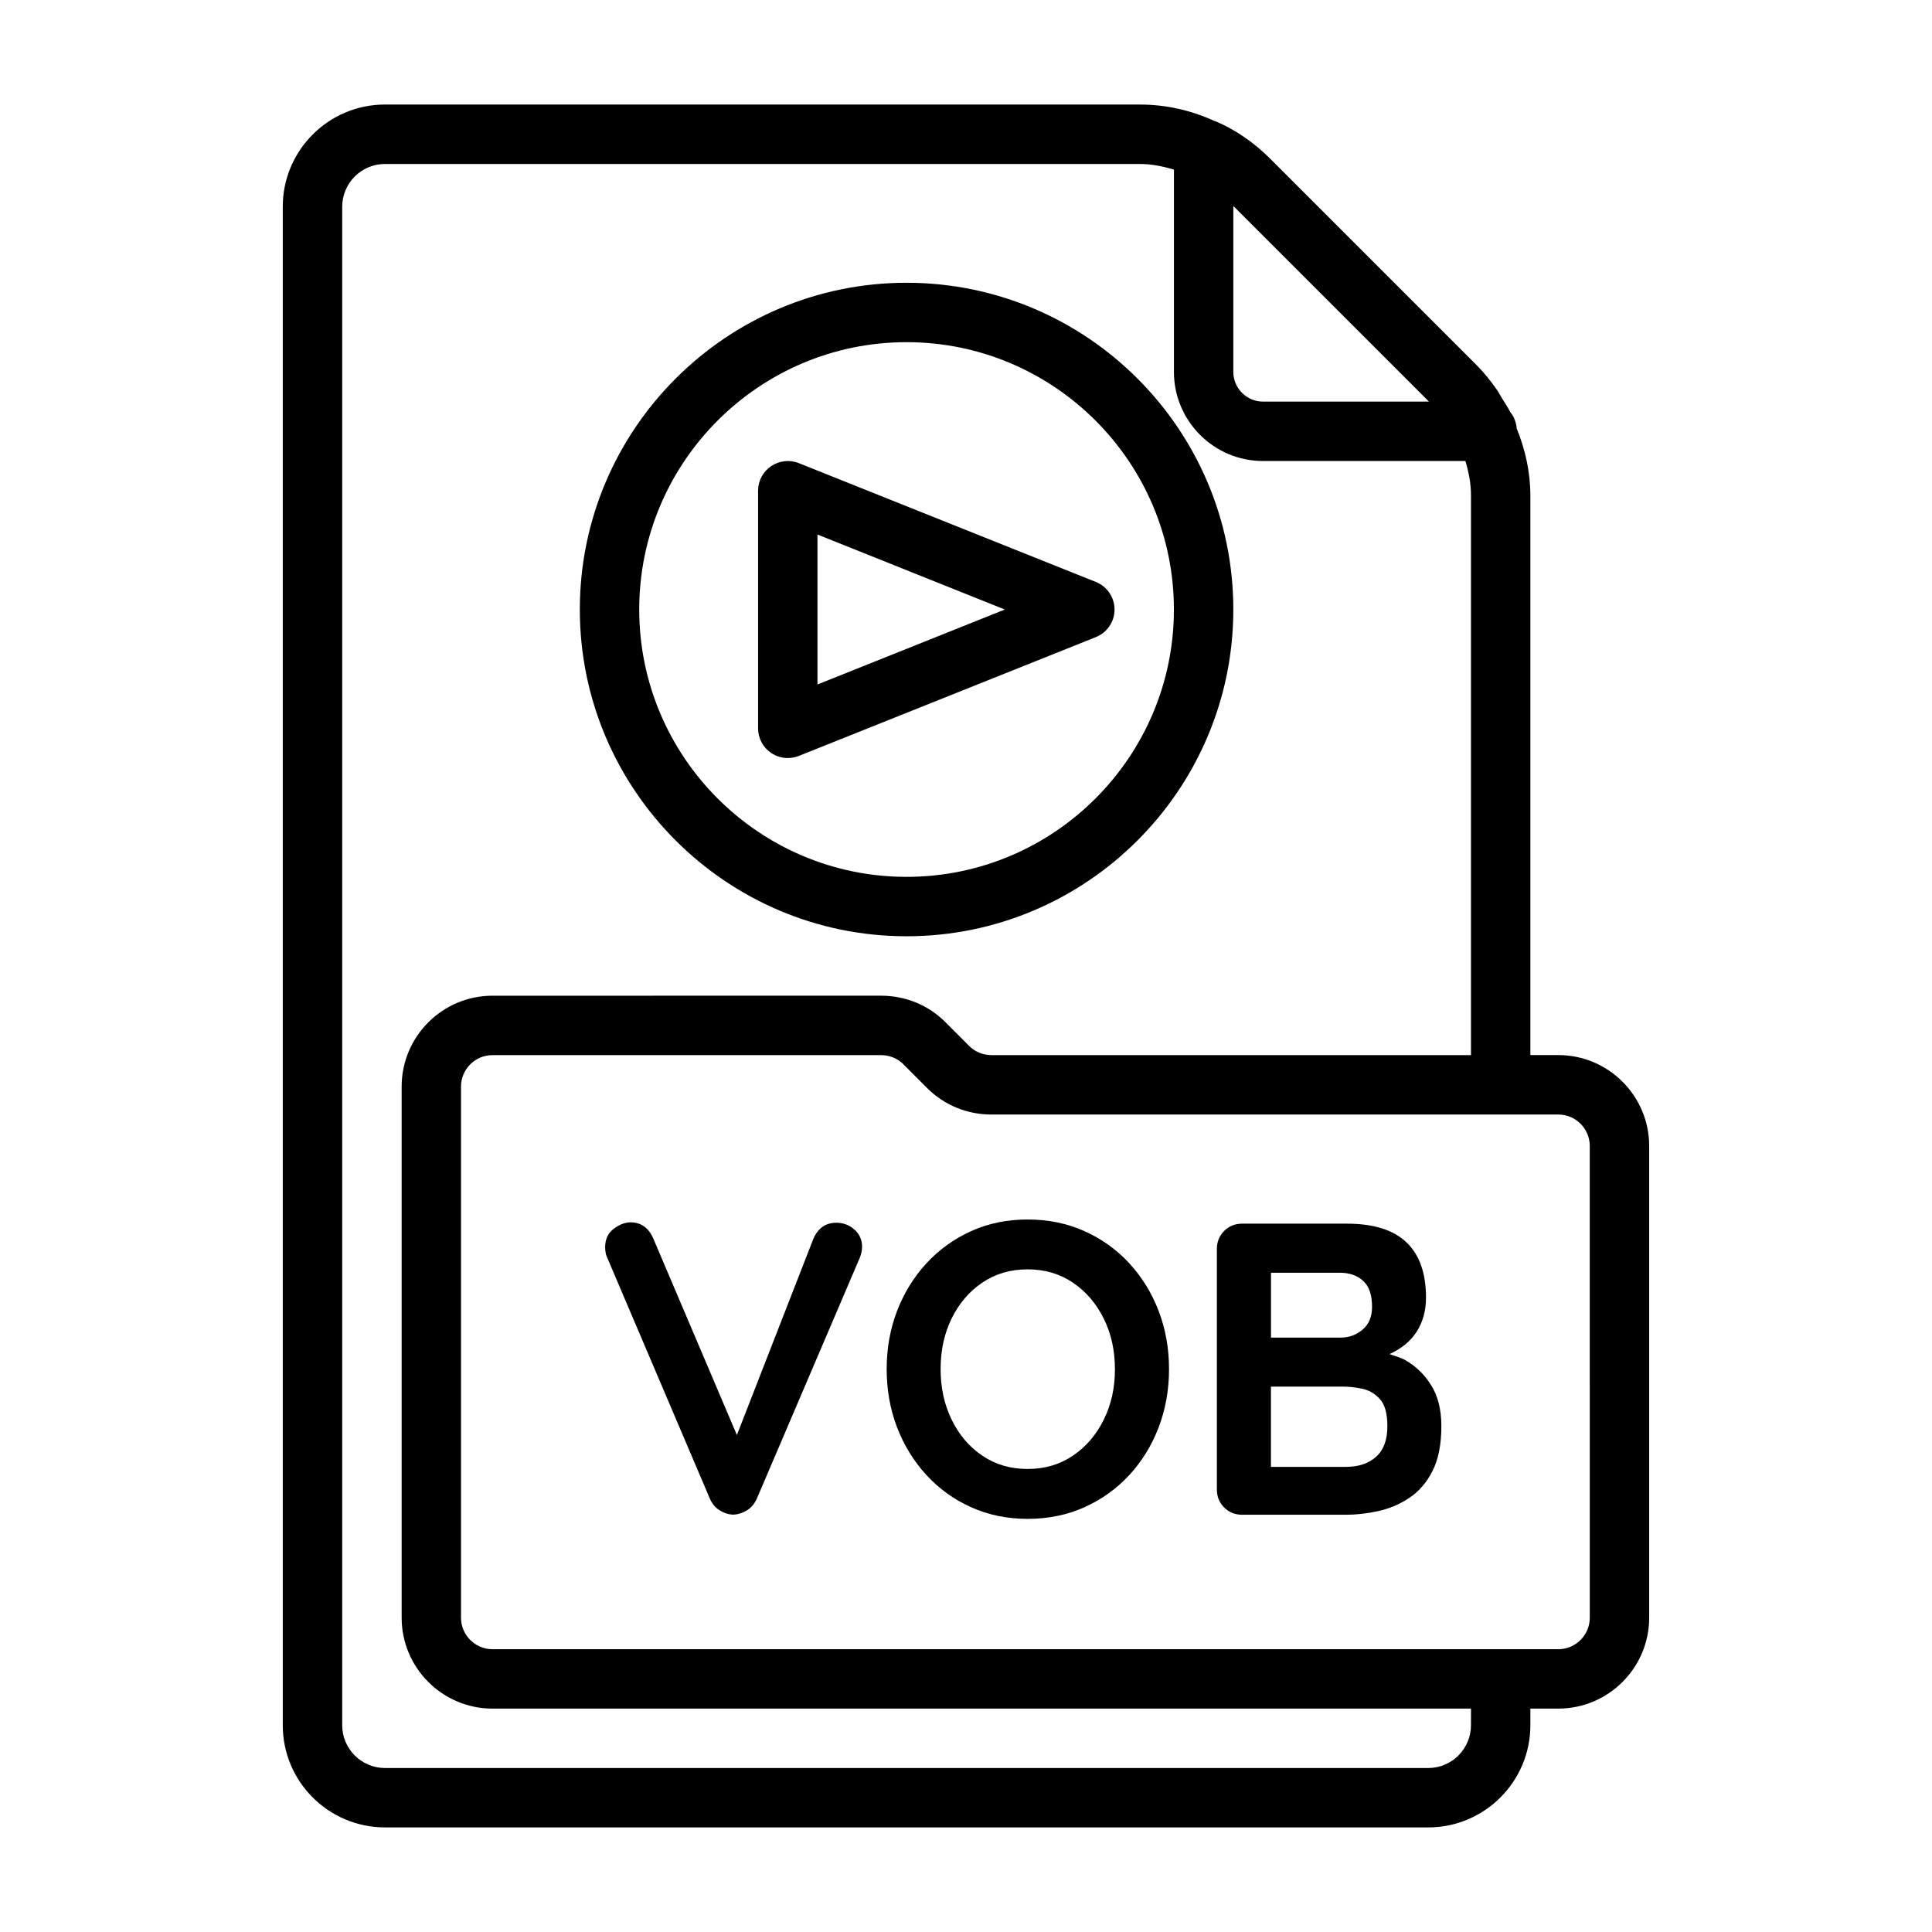 <?xml version="1.0" encoding="UTF-8"?>
<!-- Uploaded to: SVG Repo, www.svgrepo.com, Generator: SVG Repo Mixer Tools -->
<svg fill="#000000" width="800px" height="800px" version="1.1" viewBox="144 144 512 512" xmlns="http://www.w3.org/2000/svg">
 <g>
  <path d="m365.64 468.04c-2.801 0-4.816 1.402-6.062 4.188l-20.293 52.066-22.152-52.066c-1.258-2.867-3.258-4.297-6.062-4.297-1.402 0-2.867 0.566-4.41 1.699-1.539 1.137-2.293 2.789-2.293 4.914 0 0.441 0.047 0.898 0.125 1.371 0.062 0.473 0.219 0.945 0.426 1.371l27.223 63.922c0.582 1.324 1.434 2.332 2.535 3.023 1.102 0.691 2.25 1.086 3.418 1.164 1.242 0 2.473-0.348 3.684-1.039s2.156-1.777 2.816-3.258l27.223-63.699c0.426-1.023 0.645-2.016 0.645-2.977 0-1.844-0.676-3.371-2.031-4.582-1.34-1.184-2.93-1.801-4.789-1.801z"/>
  <path d="m443.29 478.8c-3.352-3.637-7.32-6.488-11.902-8.535-4.598-2.062-9.605-3.086-15.051-3.086-5.434 0-10.438 1.023-14.988 3.086-4.551 2.062-8.5 4.914-11.84 8.535-3.352 3.637-5.934 7.84-7.777 12.609-1.828 4.785-2.754 9.918-2.754 15.43 0 5.512 0.93 10.66 2.754 15.43 1.844 4.785 4.426 8.988 7.777 12.625 3.336 3.637 7.289 6.488 11.84 8.535 4.551 2.047 9.555 3.086 14.988 3.086 5.449 0 10.453-1.023 15.051-3.086 4.582-2.062 8.551-4.914 11.902-8.535 3.336-3.637 5.934-7.84 7.762-12.625 1.828-4.769 2.754-9.918 2.754-15.43 0-5.512-0.93-10.645-2.754-15.43-1.824-4.769-4.422-8.973-7.762-12.609zm-6.785 41.438c-1.984 4-4.707 7.195-8.172 9.523-3.449 2.348-7.445 3.527-12.012 3.527-4.551 0-8.566-1.18-12.012-3.527-3.465-2.348-6.156-5.527-8.109-9.523-1.953-4-2.93-8.469-2.93-13.398 0-4.992 0.977-9.477 2.93-13.445s4.644-7.133 8.109-9.477c3.449-2.348 7.461-3.527 12.012-3.527 4.566 0 8.566 1.18 12.012 3.527 3.465 2.348 6.188 5.527 8.172 9.523 1.984 4 2.961 8.469 2.961 13.383 0.016 4.945-0.977 9.402-2.961 13.414z"/>
  <path d="m516.47 504.48c-1.371-0.789-2.816-1.086-4.234-1.637 3.117-1.418 5.527-3.352 7.148-5.856 1.684-2.613 2.519-5.637 2.519-9.086 0-6.473-1.715-11.352-5.164-14.656-3.465-3.305-8.707-4.961-15.777-4.961h-27.758c-1.906 0-3.512 0.645-4.801 1.938-1.273 1.289-1.922 2.883-1.922 4.785v63.699c0 1.906 0.645 3.512 1.922 4.785 1.289 1.289 2.898 1.938 4.801 1.938h27.441c2.723 0 5.559-0.316 8.484-0.945 2.93-0.629 5.699-1.777 8.25-3.465 2.582-1.684 4.66-4.078 6.234-7.164 1.574-3.086 2.363-7.055 2.363-11.902 0-4.41-0.914-8.031-2.707-10.848-1.762-2.848-4.047-5.051-6.801-6.625zm-11.242-21.051c1.605 1.434 2.379 3.731 2.379 6.894 0 2.644-0.852 4.66-2.535 6.062-1.684 1.402-3.606 2.094-5.731 2.094h-18.516v-17.191h18.184c2.566-0.016 4.644 0.707 6.219 2.141zm3.465 46.617c-1.969 1.793-4.66 2.691-8.047 2.691h-19.836v-21.27h19.066c1.559 0 3.227 0.172 5.055 0.551 1.844 0.363 3.434 1.289 4.754 2.754 1.324 1.465 1.984 3.856 1.984 7.164 0.016 3.609-0.977 6.316-2.977 8.109z"/>
  <path d="m556.96 423.61h-7.398v-148.31c0-6.25-1.371-12.203-3.606-17.727-0.156-1.637-0.707-3.18-1.73-4.375-0.629-1.273-1.465-2.473-2.219-3.715-0.473-0.77-0.867-1.559-1.387-2.297-1.59-2.266-3.352-4.457-5.32-6.438l-54.789-54.789c-4.219-4.219-9.211-7.621-14.168-9.73-0.016-0.016-0.047-0.016-0.062-0.016-0.062-0.031-0.125-0.078-0.188-0.094-0.062-0.031-0.141 0-0.203-0.031-6.273-2.887-12.949-4.383-19.922-4.383h-199.95c-14.941 0-27.082 12.137-27.082 27.078v402.42c0 14.941 12.137 27.078 27.078 27.078l276.47 0.004c14.926 0 27.078-12.137 27.078-27.078v-4.41h7.398c13.289 0 24.09-10.816 24.09-24.09v-125.01c0-13.289-10.816-24.09-24.09-24.09zm-34.273-173.18h-43.973c-4.328 0-7.871-3.527-7.871-7.871v-43.973zm11.133 350.78c0 6.25-5.086 11.336-11.336 11.336h-276.46c-6.234 0-11.336-5.086-11.336-11.336v-402.42c0-6.25 5.086-11.336 11.336-11.336h199.95c3.164 0 6.156 0.598 9.133 1.496l-0.004 53.609c0 13.02 10.598 23.617 23.617 23.617h53.625c0.883 2.926 1.48 5.934 1.48 9.129v148.31h-127.05c-2.266 0-4.359-0.852-5.918-2.41l-6.281-6.297c-4.535-4.535-10.598-7.039-17.066-7.039l-102.98 0.004c-13.289 0-24.09 10.801-24.09 24.09v140.75c0 13.289 10.816 24.09 24.09 24.09h259.3zm31.488-28.496c0 4.598-3.746 8.344-8.344 8.344h-282.45c-4.598 0-8.344-3.746-8.344-8.344v-140.75c0-4.598 3.746-8.344 8.344-8.344h102.96c2.266 0 4.359 0.852 5.918 2.41l6.281 6.297c4.535 4.535 10.598 7.039 17.066 7.039l134.95-0.004h15.273c4.598 0 8.344 3.746 8.344 8.344z"/>
  <path d="m384.25 392.12c47.734 0 86.594-38.84 86.594-86.594 0-47.75-38.855-86.59-86.594-86.59-47.734 0-86.59 38.84-86.59 86.594 0 47.75 38.855 86.59 86.59 86.59zm0-157.44c39.062 0 70.848 31.789 70.848 70.848 0 39.062-31.789 70.848-70.848 70.848-39.062 0-70.848-31.789-70.848-70.848 0-39.062 31.789-70.848 70.848-70.848z"/>
  <path d="m352.77 344.89c0.992 0 1.984-0.188 2.93-0.566l78.719-31.488c2.992-1.195 4.945-4.094 4.945-7.305 0-3.211-1.953-6.109-4.945-7.305l-78.719-31.488c-2.41-0.977-5.18-0.66-7.336 0.789-2.176 1.461-3.465 3.902-3.465 6.516v62.977c0 2.613 1.289 5.055 3.465 6.519 1.32 0.895 2.848 1.352 4.406 1.352zm7.871-59.23 49.645 19.871-49.645 19.867z"/>
 </g>
</svg>